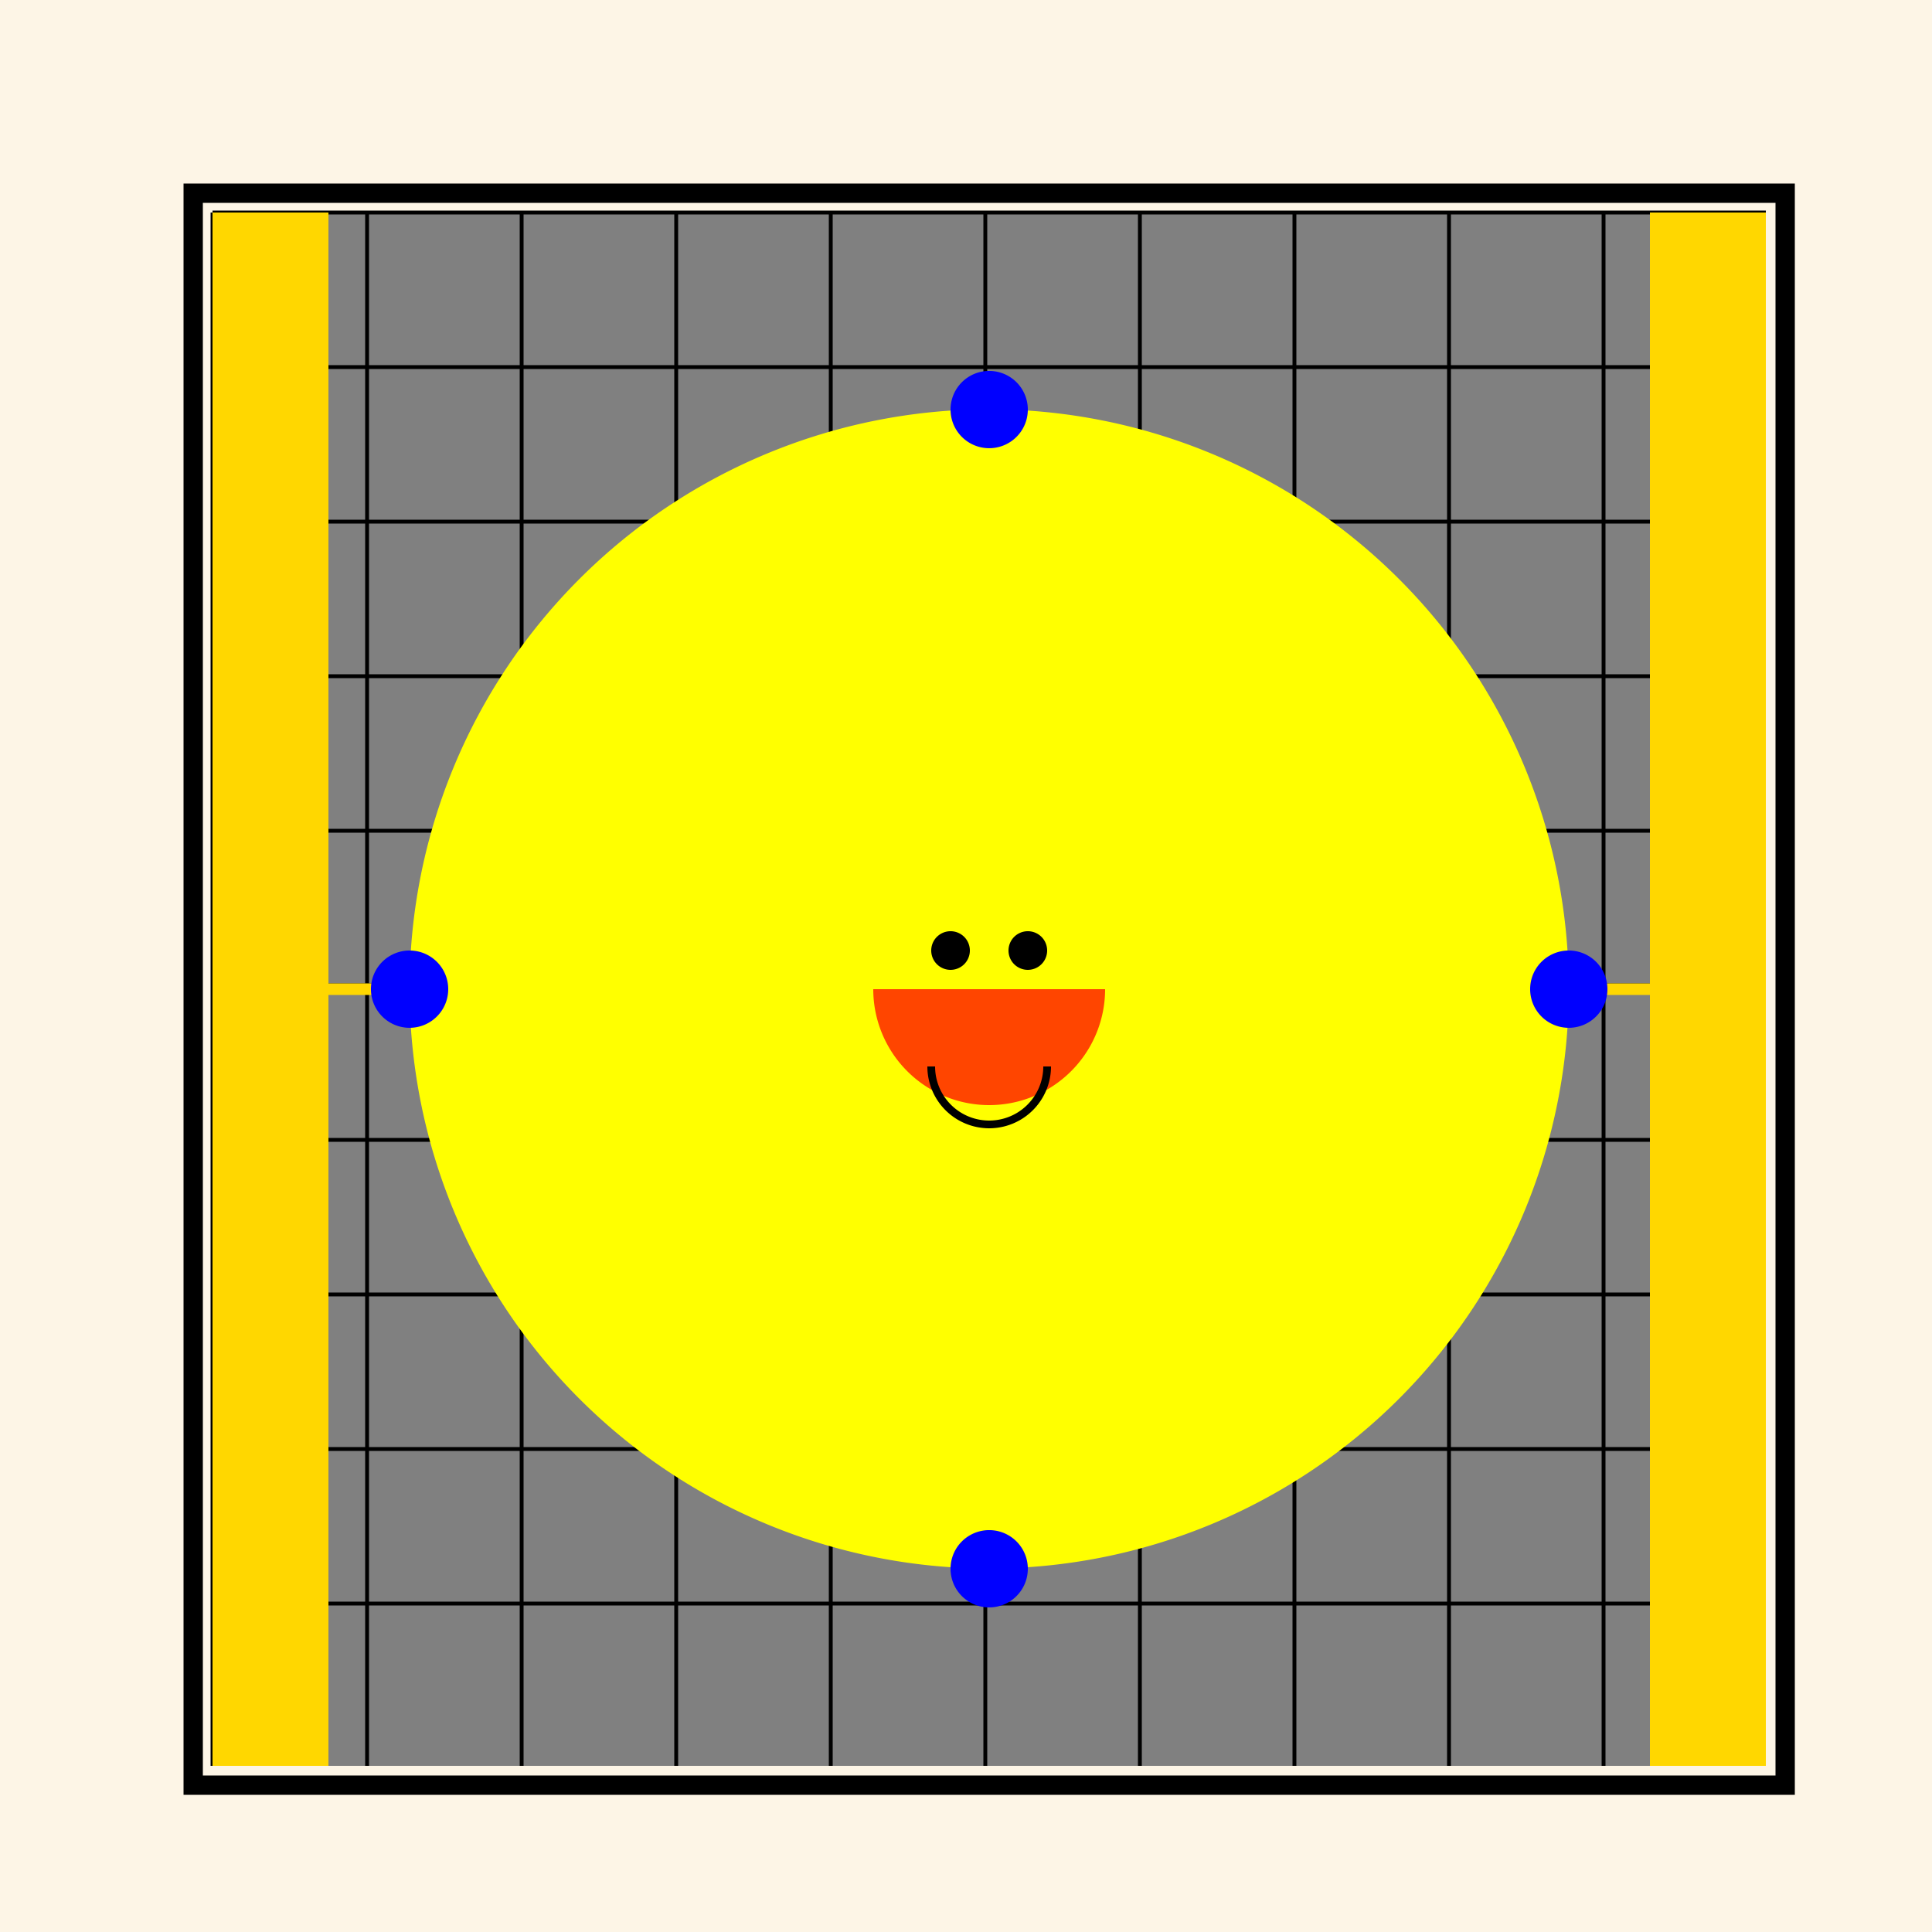 <!--

Generated by DrawGPT.
Free, open source, AI generated images in SVG, PNG, and HTML Canvas format.
https://drawgpt.ai

Created: 2023-09-27T00:18:41.288Z
Link: https://drawgpt.ai/prompt/74303/

-->
<svg xmlns="http://www.w3.org/2000/svg" xmlns:xlink="http://www.w3.org/1999/xlink" width="500" height="500"><defs/><g><rect fill="#FDF5E6" stroke="none" x="0" y="0" width="512" height="512"/><rect fill="none" stroke="#000000" x="50" y="50" width="412" height="412" stroke-miterlimit="10" stroke-width="5" stroke-dasharray=""/><rect fill="#808080" stroke="none" x="55" y="55" width="402" height="402"/><path fill="none" stroke="#000000" paint-order="fill stroke markers" d=" M 55 55 L 55 457" stroke-miterlimit="10" stroke-dasharray=""/><path fill="none" stroke="#000000" paint-order="fill stroke markers" d=" M 95 55 L 95 457" stroke-miterlimit="10" stroke-dasharray=""/><path fill="none" stroke="#000000" paint-order="fill stroke markers" d=" M 135 55 L 135 457" stroke-miterlimit="10" stroke-dasharray=""/><path fill="none" stroke="#000000" paint-order="fill stroke markers" d=" M 175 55 L 175 457" stroke-miterlimit="10" stroke-dasharray=""/><path fill="none" stroke="#000000" paint-order="fill stroke markers" d=" M 215 55 L 215 457" stroke-miterlimit="10" stroke-dasharray=""/><path fill="none" stroke="#000000" paint-order="fill stroke markers" d=" M 255 55 L 255 457" stroke-miterlimit="10" stroke-dasharray=""/><path fill="none" stroke="#000000" paint-order="fill stroke markers" d=" M 295 55 L 295 457" stroke-miterlimit="10" stroke-dasharray=""/><path fill="none" stroke="#000000" paint-order="fill stroke markers" d=" M 335 55 L 335 457" stroke-miterlimit="10" stroke-dasharray=""/><path fill="none" stroke="#000000" paint-order="fill stroke markers" d=" M 375 55 L 375 457" stroke-miterlimit="10" stroke-dasharray=""/><path fill="none" stroke="#000000" paint-order="fill stroke markers" d=" M 415 55 L 415 457" stroke-miterlimit="10" stroke-dasharray=""/><path fill="none" stroke="#000000" paint-order="fill stroke markers" d=" M 55 55 L 457 55" stroke-miterlimit="10" stroke-dasharray=""/><path fill="none" stroke="#000000" paint-order="fill stroke markers" d=" M 55 95 L 457 95" stroke-miterlimit="10" stroke-dasharray=""/><path fill="none" stroke="#000000" paint-order="fill stroke markers" d=" M 55 135 L 457 135" stroke-miterlimit="10" stroke-dasharray=""/><path fill="none" stroke="#000000" paint-order="fill stroke markers" d=" M 55 175 L 457 175" stroke-miterlimit="10" stroke-dasharray=""/><path fill="none" stroke="#000000" paint-order="fill stroke markers" d=" M 55 215 L 457 215" stroke-miterlimit="10" stroke-dasharray=""/><path fill="none" stroke="#000000" paint-order="fill stroke markers" d=" M 55 255 L 457 255" stroke-miterlimit="10" stroke-dasharray=""/><path fill="none" stroke="#000000" paint-order="fill stroke markers" d=" M 55 295 L 457 295" stroke-miterlimit="10" stroke-dasharray=""/><path fill="none" stroke="#000000" paint-order="fill stroke markers" d=" M 55 335 L 457 335" stroke-miterlimit="10" stroke-dasharray=""/><path fill="none" stroke="#000000" paint-order="fill stroke markers" d=" M 55 375 L 457 375" stroke-miterlimit="10" stroke-dasharray=""/><path fill="none" stroke="#000000" paint-order="fill stroke markers" d=" M 55 415 L 457 415" stroke-miterlimit="10" stroke-dasharray=""/><rect fill="#FFD700" stroke="none" x="55" y="55" width="30" height="402"/><rect fill="#FFD700" stroke="none" x="427" y="55" width="30" height="402"/><path fill="none" stroke="#FFD700" paint-order="fill stroke markers" d=" M 85 256 L 427 256" stroke-miterlimit="10" stroke-width="3" stroke-dasharray=""/><path fill="#FFFF00" stroke="none" paint-order="stroke fill markers" d=" M 406 256 A 150 150 0 1 1 406 255.85"/><path fill="none" stroke="#FFFF00" paint-order="fill stroke markers" d=" M 256 106 L 256 406" stroke-miterlimit="10" stroke-width="2" stroke-dasharray=""/><path fill="none" stroke="#FFFF00" paint-order="fill stroke markers" d=" M 106 256 L 406 256" stroke-miterlimit="10" stroke-width="2" stroke-dasharray=""/><path fill="#0000FF" stroke="none" paint-order="stroke fill markers" d=" M 266 106 A 10 10 0 1 1 266 105.99"/><path fill="#0000FF" stroke="none" paint-order="stroke fill markers" d=" M 116 256 A 10 10 0 1 1 116 255.99"/><path fill="#0000FF" stroke="none" paint-order="stroke fill markers" d=" M 266 406 A 10 10 0 1 1 266 405.99"/><path fill="#0000FF" stroke="none" paint-order="stroke fill markers" d=" M 416 256 A 10 10 0 1 1 416 255.99"/><path fill="#FFFF00" stroke="none" paint-order="stroke fill markers" d=" M 306 256 A 50 50 0 1 1 306 255.95"/><path fill="#FF4500" stroke="none" paint-order="stroke fill markers" d=" M 286 256 A 30 30 0 0 1 226 256 L 226 256"/><path fill="#000000" stroke="none" paint-order="stroke fill markers" d=" M 251 246 A 5 5 0 1 1 251 245.995"/><path fill="#000000" stroke="none" paint-order="stroke fill markers" d=" M 271 246 A 5 5 0 1 1 271 245.995"/><path fill="none" stroke="#000000" paint-order="fill stroke markers" d=" M 271 276 A 15 15 0 0 1 241 276" stroke-miterlimit="10" stroke-width="2" stroke-dasharray=""/></g></svg>
